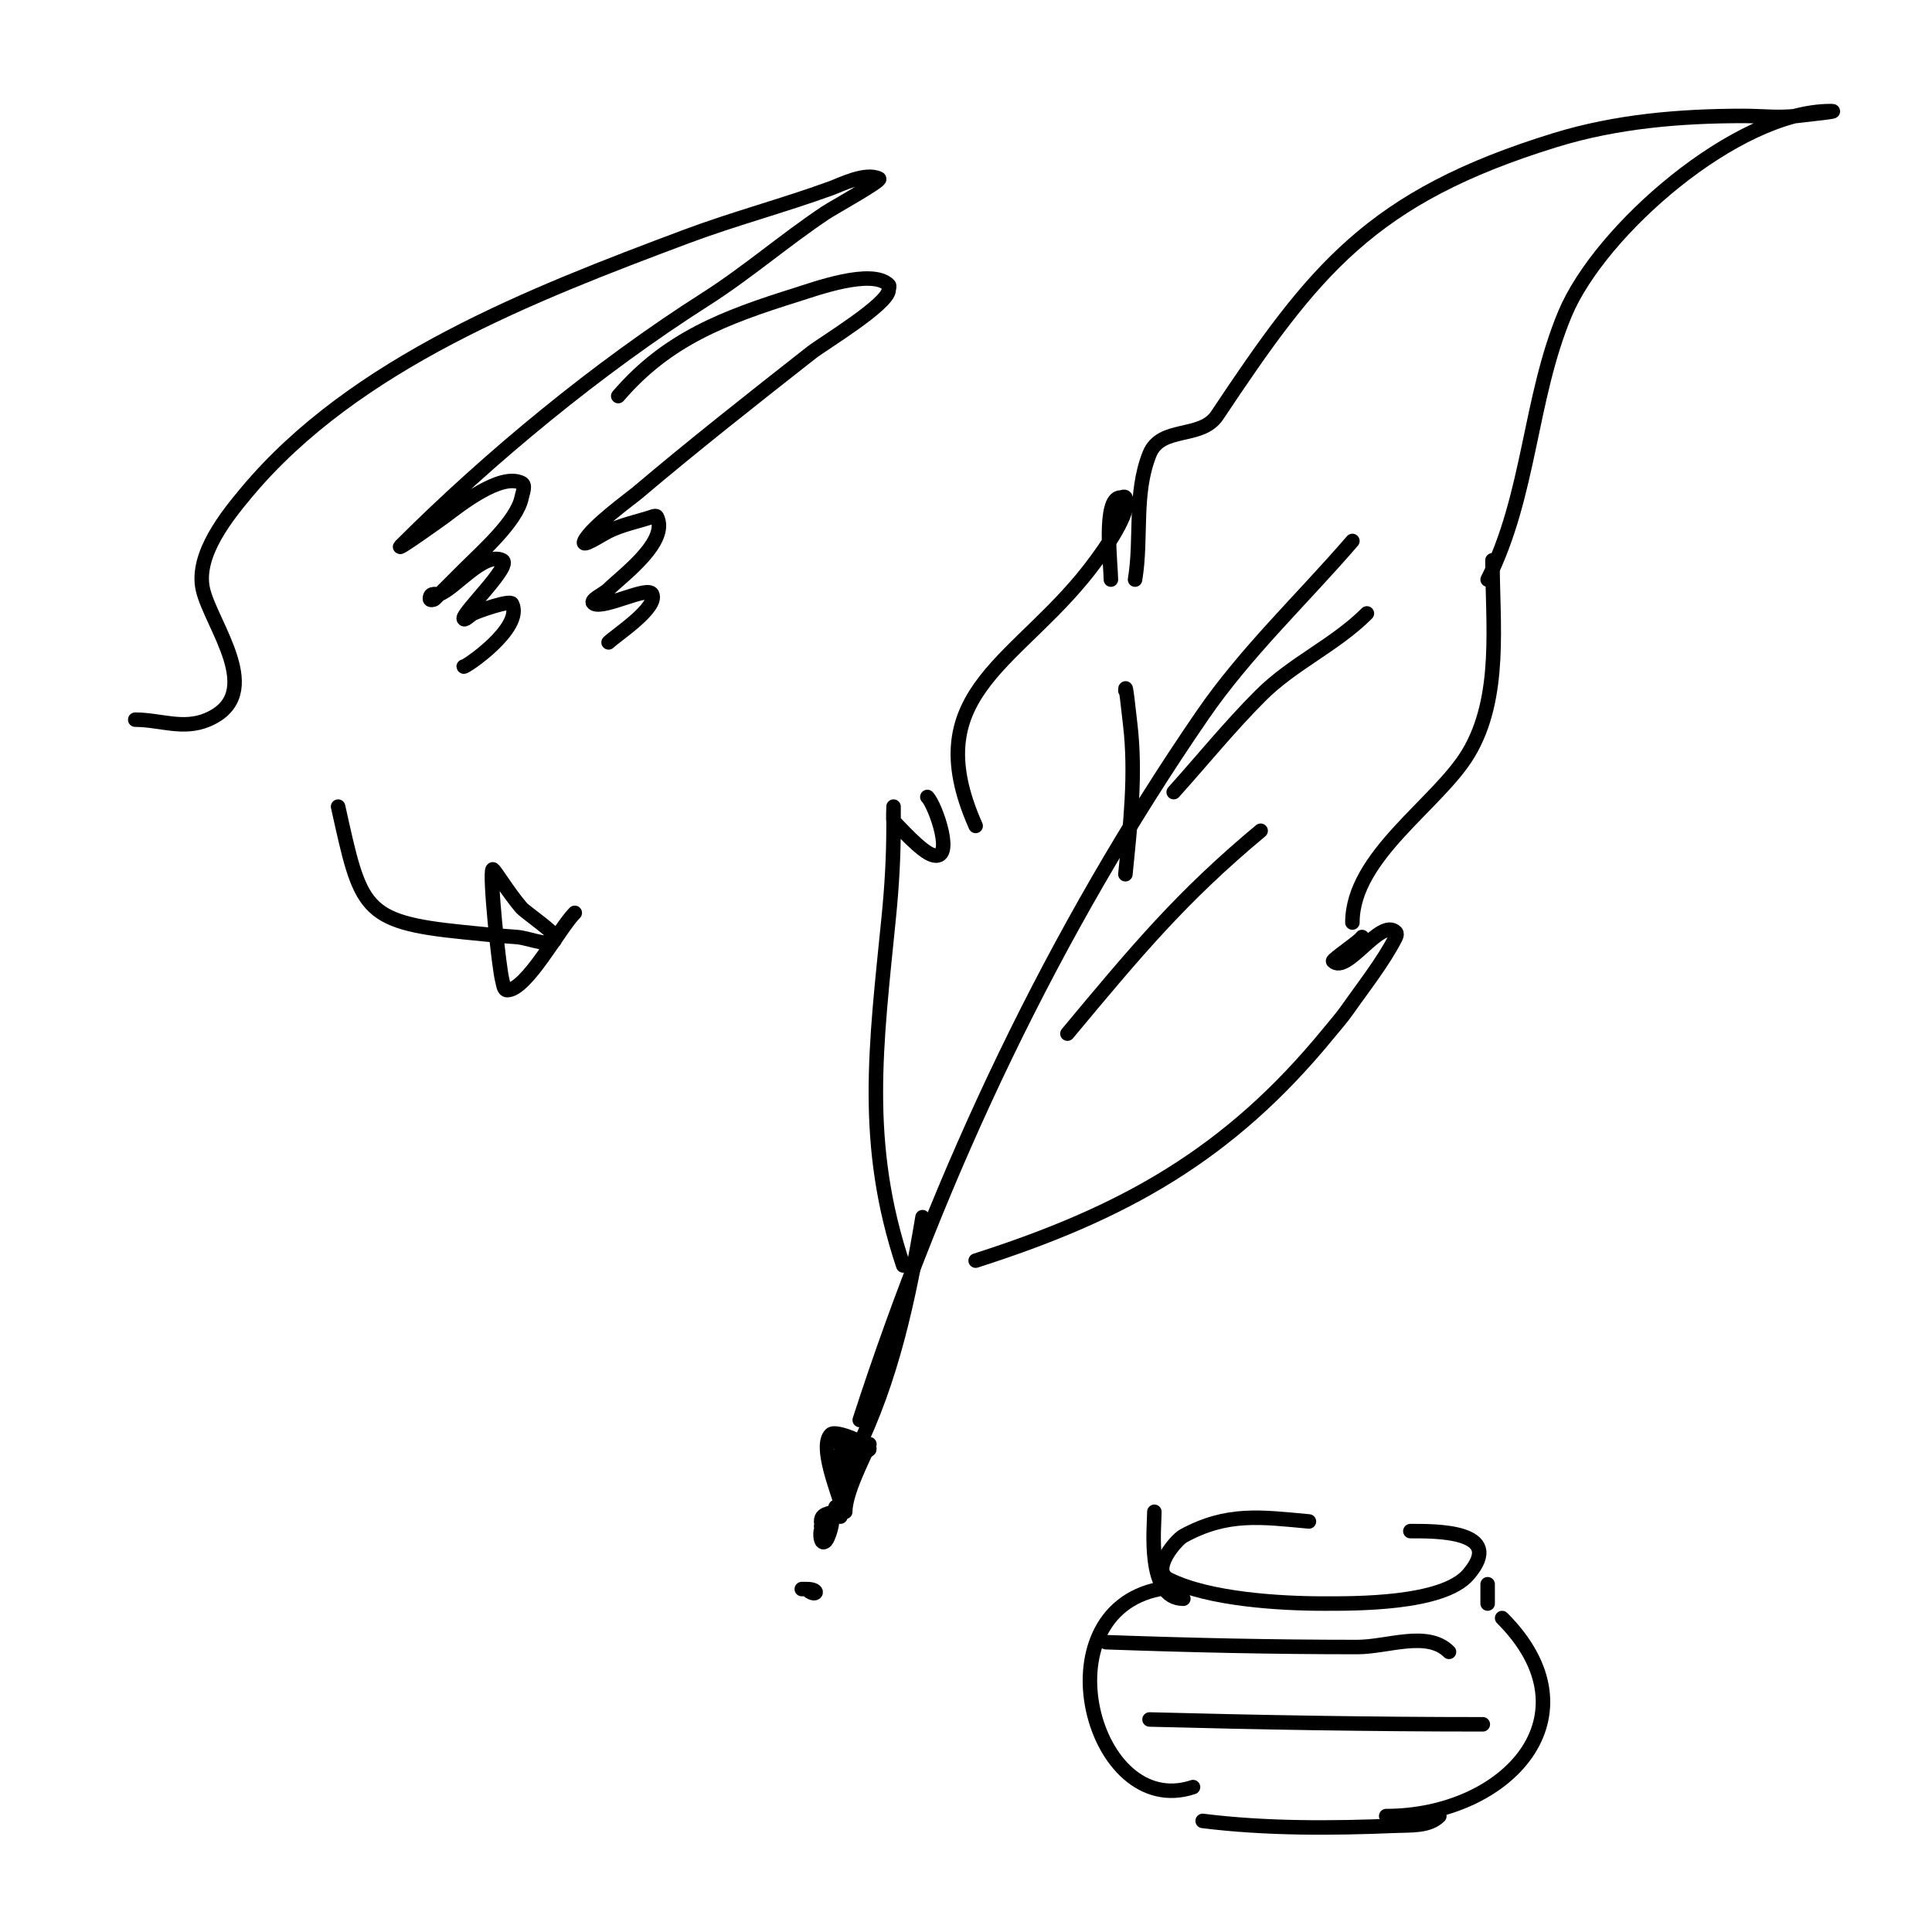 <svg viewBox='0 0 400 400' version='1.1' xmlns='http://www.w3.org/2000/svg' xmlns:xlink='http://www.w3.org/1999/xlink'><g fill='none' stroke='#000000' stroke-width='3' stroke-linecap='round' stroke-linejoin='round'><path d='M178,294c16.672,-51.531 40.18,-101.171 71,-146c8.972,-13.05 20.667,-24 31,-36'/><path d='M187,262c-8.43,-25.291 -5.662,-45.382 -3,-72c0.647,-6.467 1,-12.51 1,-19c0,-1.333 0,-4 0,-4c0,0 -0.1,2.9 0,3c1.354,1.354 5.678,6.226 8,7c4.877,1.626 0.692,-10.308 -1,-12'/><path d='M202,171c-12.53,-28.192 9.603,-33.828 25,-55c1.27,-1.747 7.452,-10.096 6,-13c-0.149,-0.298 -0.667,0 -1,0c-3.729,0 -2,14.206 -2,17'/><path d='M235,120c1.441,-8.645 -0.3,-17.751 3,-26c2.358,-5.894 10.668,-3.002 14,-8c19.99,-29.985 31.715,-45.22 70,-57c12.653,-3.893 25.849,-5 39,-5c3.667,0 7.362,0.455 11,0c2.339,-0.292 9.357,-1 7,-1c-19.423,0 -47.74,24.577 -55,42c-7.389,17.733 -7.199,37.399 -16,55'/><path d='M202,261c30.489,-9.756 52.395,-21.816 73,-47c1.352,-1.652 2.776,-3.251 4,-5c3.231,-4.616 7.511,-10.023 10,-15c0.149,-0.298 0.236,-0.764 0,-1c-3.133,-3.133 -10.161,8.839 -13,6c-0.27,-0.27 6,-4.512 6,-5'/><path d='M280,191c0,-13.773 17.722,-24.536 24,-35c7.014,-11.69 5,-27.047 5,-40'/><path d='M221,214c14.451,-17.341 23.563,-28.302 40,-42'/><path d='M233,181c1.029,-10.287 2.208,-20.732 1,-31c-0.275,-2.341 -1,-9.357 -1,-7'/><path d='M243,164c6,-6.667 11.658,-13.658 18,-20c6.697,-6.697 15.422,-10.422 22,-17'/><path d='M191,252c-2.757,16.542 -6.424,33.847 -14,49'/><path d='M175,299c-9.013,-3.004 5,2.485 5,1c0,-0.893 -6.926,-4.074 -8,-3c-2.383,2.383 1.407,11.629 2,14c0.243,0.97 0,3 0,3l0,-13c0,0 0,8.791 0,10c0,0.745 0.764,-1.293 1,-2c0.981,-2.942 0,-1.832 0,0'/><path d='M176,299c0,4.05 -1,7.279 -1,11'/><path d='M180,299c-1.344,3.023 -5,10.097 -5,14'/><path d='M173,312c0,1.889 -3,0.694 -3,3'/><path d='M170,318c0,-3.184 -0.635,2.635 1,1c0.446,-0.446 1.818,-4.182 1,-5c-0.667,-0.667 -1.057,2 -2,2'/><path d='M167,329c1.936,1.936 3.018,0 0,0c-0.333,0 -0.667,0 -1,0'/><path d='M28,149c5.17,0 9.939,2.169 15,0c12.308,-5.275 0.632,-19.654 -1,-27c-1.595,-7.176 5.144,-15.373 9,-20c22.399,-26.879 59.355,-41.133 91,-53c9.897,-3.711 20.081,-6.393 30,-10c2.135,-0.776 7.213,-3.394 10,-2c0.7,0.35 -9.735,6.157 -11,7c-8.539,5.693 -16.274,12.447 -25,18c-22.017,14.011 -44.612,32.612 -63,51c-1.599,1.599 8.586,-5.69 9,-6c3.188,-2.391 11.665,-9.167 16,-7c0.894,0.447 0.196,2.019 0,3c-0.977,4.887 -8.348,11.348 -12,15c-1.809,1.809 -4.191,4.191 -6,6c-0.236,0.236 -1,0.333 -1,0c0,-1.517 1.402,-0.801 2,-1c3.1,-1.033 9.231,-8.884 13,-7c2.065,1.032 -8,10.625 -8,12c0,0.745 1.333,-0.667 2,-1c0.928,-0.464 7.581,-2.837 8,-2c2.52,5.04 -10,13.431 -10,13'/><path d='M128,82c10.156,-11.849 21.989,-16.309 37,-21c3.539,-1.106 15.498,-5.502 19,-2c0.236,0.236 0,0.667 0,1c0,2.953 -13.682,11.179 -16,13c-12.143,9.541 -24.207,19.022 -36,29c-1.333,1.128 -9.524,7.047 -11,10c-0.803,1.606 3.394,-1.197 5,-2c2.712,-1.356 6.141,-2.047 9,-3c0.316,-0.105 0.851,-0.298 1,0c2.578,5.156 -7.242,12.242 -10,15c-1,1 -4.265,2.368 -3,3c2.143,1.071 11.136,-3.728 12,-2c1.387,2.775 -7.607,8.607 -9,10'/><path d='M70,167c4.69,21.104 4.934,23.893 26,26c3.664,0.366 7.326,0.755 11,1c2.661,0.177 8,2.667 8,0c0,-0.807 -6.428,-5.333 -7,-6c-3.008,-3.509 -5.743,-8.257 -6,-8c-0.736,0.736 1.299,20.547 2,23c0.205,0.717 0.255,2 1,2c4.023,0 10.814,-12.814 14,-16'/><path d='M271,315c-9.906,-0.901 -16.881,-1.974 -26,3c-1.466,0.799 -6.906,7.047 -3,9c8.249,4.124 23.05,5 32,5c6.269,0 24.686,0.2 30,-6c7.935,-9.258 -7.208,-9 -12,-9'/><path d='M239,313c0,3.161 -1.661,18 6,18'/><path d='M240,329c-25.03,5.006 -13.804,47.935 7,41'/><path d='M308,328c0,1.333 0,2.667 0,4'/><path d='M311,335c20.237,20.237 0.947,41 -24,41'/><path d='M249,377c13.116,1.64 26.822,1.549 40,1c3.071,-0.128 6.827,0.173 9,-2'/><path d='M229,340c17.547,0.627 34.516,1 52,1c6.342,0 14.515,-3.485 19,1'/><path d='M238,356c23.068,0.607 45.952,1 69,1'/></g>
</svg>